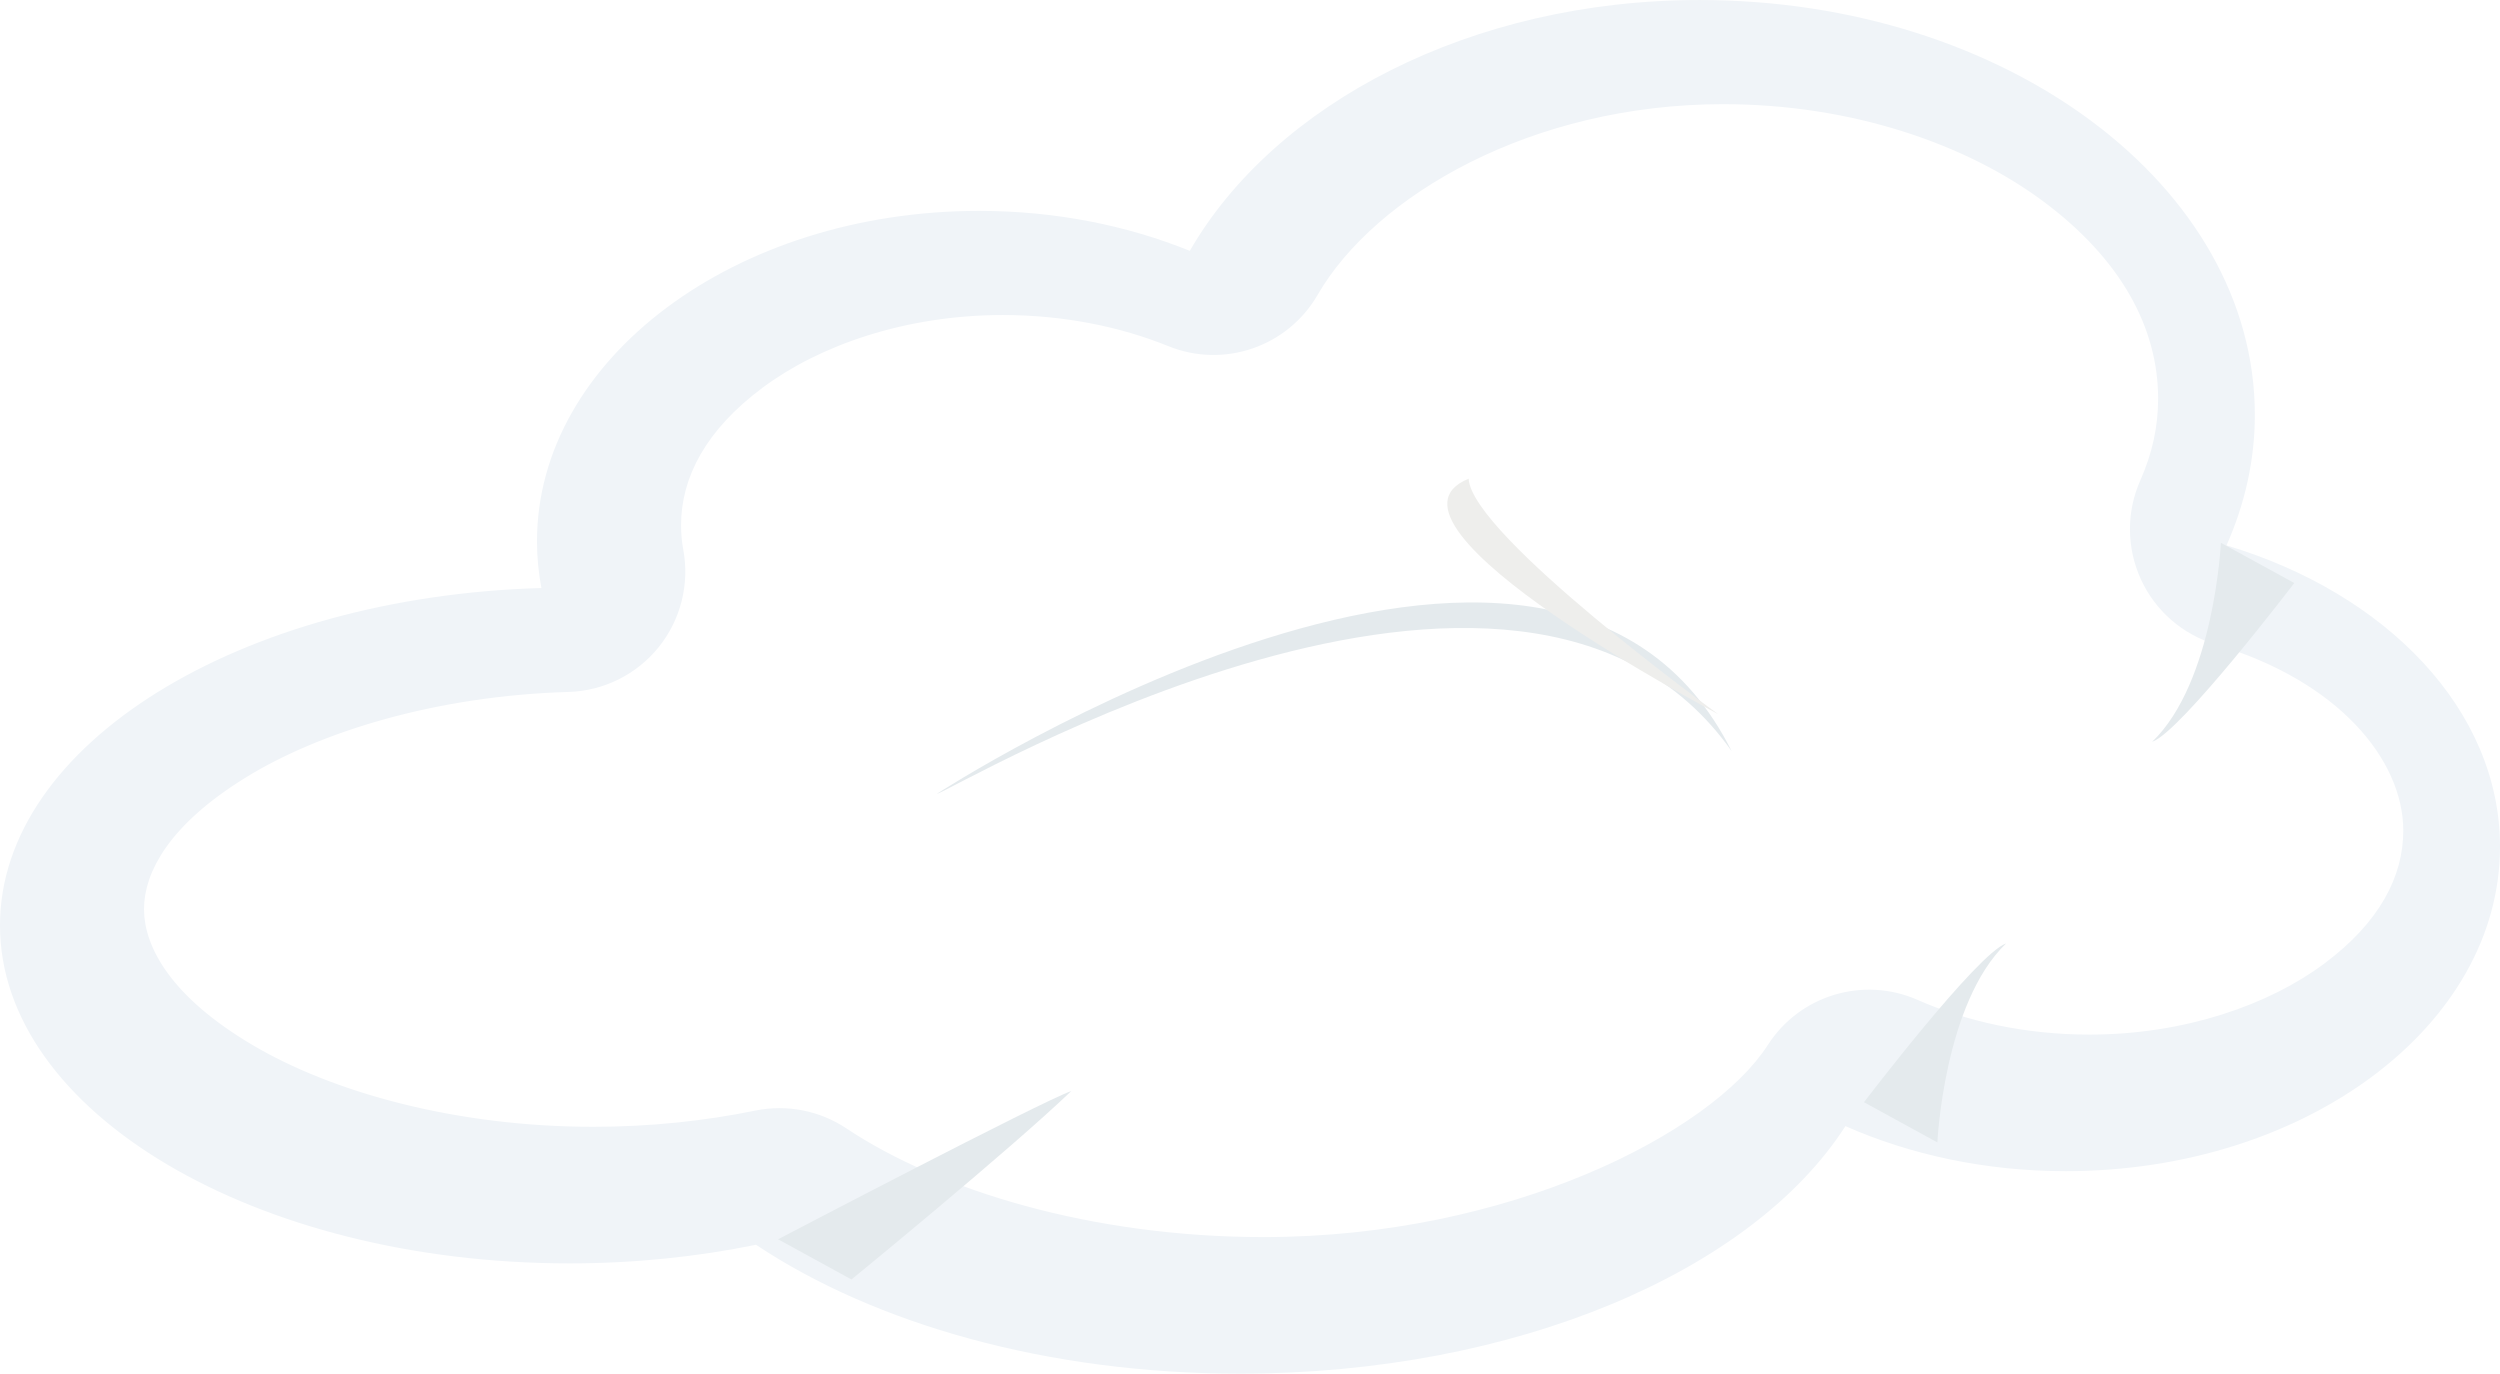 <?xml version="1.0" encoding="UTF-8" standalone="no"?>
<!-- Created with Inkscape (http://www.inkscape.org/) -->
<svg
    xmlns:inkscape="http://www.inkscape.org/namespaces/inkscape"
    xmlns:rdf="http://www.w3.org/1999/02/22-rdf-syntax-ns#"
    xmlns="http://www.w3.org/2000/svg"
    xmlns:cc="http://creativecommons.org/ns#"
    xmlns:dc="http://purl.org/dc/elements/1.1/"
    xmlns:sodipodi="http://sodipodi.sourceforge.net/DTD/sodipodi-0.dtd"
    xmlns:svg="http://www.w3.org/2000/svg"
    xmlns:ns1="http://sozi.baierouge.fr"
    xmlns:xlink="http://www.w3.org/1999/xlink"
    id="svg4088"
    sodipodi:docname="clouds_05.svg"
    viewBox="0 0 355.69 195.44"
    sodipodi:version="0.32"
    version="1.0"
    inkscape:output_extension="org.inkscape.output.svg.inkscape"
    inkscape:version="0.46"
  >
  <defs
      id="defs4090"
    >
    <filter
        id="filter3802"
        height="1.264"
        width="1.131"
        y="-.132"
        x="-.065"
        inkscape:collect="always"
      >
      <feGaussianBlur
          id="feGaussianBlur3804"
          stdDeviation="8.688"
          inkscape:collect="always"
      />
    </filter
    >
  </defs
  >
  <sodipodi:namedview
      id="base"
      bordercolor="#666666"
      inkscape:pageshadow="2"
      inkscape:window-y="0"
      pagecolor="#729fcf"
      inkscape:window-height="944"
      inkscape:zoom="0.35"
      inkscape:window-x="0"
      showgrid="false"
      borderopacity="1.0"
      inkscape:current-layer="layer1"
      inkscape:cx="121.97449"
      inkscape:cy="492.85714"
      inkscape:window-width="1272"
      inkscape:pageopacity="1"
      inkscape:document-units="px"
  />
  <g
      id="layer1"
      inkscape:label="Capa 1"
      inkscape:groupmode="layer"
      transform="translate(-223.86 -547.22)"
    >
    <g
        id="g3885"
        transform="translate(-284.19 510.74)"
      >
      <path
          id="path2740"
          style="fill:#f0f4f8"
          d="m749.86 36.483c-32.5 0-60.42 14.708-72.53 35.687-8.91-3.612-19.13-5.687-29.97-5.687-34.73 0-62.91 21.084-62.91 47.027 0 2.25 0.22 4.46 0.63 6.63-42.89 1.24-77.03 22.26-77.03 48 0 26.54 36.31 48.09 81.06 48.09 9.28 0 18.19-0.95 26.5-2.65 16.88 11.25 41.47 18.34 68.84 18.34 39.34 0 72.95-14.63 86.16-35.22 9.19 4.06 19.9 6.41 31.34 6.41 34.1 0 61.79-20.68 61.79-46.16 0-19.43-16.14-36.07-38.91-42.87 2.59-5.85 4.03-12.08 4.03-18.566 0-32.576-35.4-59.031-79-59.031z"
      />
      <path
          id="path2782"
          style="stroke-linejoin:bevel;filter:url(#filter3802);stroke:#ffffff;stroke-linecap:round;stroke-width:3;fill:#ffffff"
          sodipodi:type="inkscape:offset"
          d="m776.72 55.094c-26.89 0-48.6 12.858-56.41 26.375-4.65 8.045-14.51 11.432-23.12 7.937-6.61-2.681-14.51-4.312-22.97-4.312-13.6 0-25.56 4.265-33.31 10.062-7.76 5.794-10.97 12.114-10.97 18.344 0 1.06 0.08 2.09 0.28 3.16 1.01 5.35-0.38 10.88-3.79 15.12s-8.52 6.78-13.96 6.94c-18.55 0.54-34.92 5.58-45.31 12.03-10.4 6.45-13.63 12.74-13.63 17.37 0 4.78 3.53 11.42 14.63 18 11.1 6.59 28.42 11.47 47.81 11.47 8.01 0 15.68-0.83 22.75-2.28 4.87-0.99 9.93 0 14.06 2.75 12.94 8.63 34.37 15.22 58.53 15.22 34.73 0 62.88-14.77 70.5-26.66 4.96-7.7 14.78-10.65 23.16-6.96 6.73 2.97 14.95 4.81 23.84 4.81 13.29 0 24.99-4.17 32.53-9.81 7.55-5.64 10.63-11.73 10.63-17.72 0-9.14-8.49-19.93-25.59-25.03-5.13-1.53-9.36-5.2-11.59-10.06-2.24-4.87-2.28-10.46-0.1-15.35 1.63-3.69 2.4-7.259 2.4-11 0-9.544-4.99-18.842-15.65-26.812-10.67-7.971-26.69-13.594-44.72-13.594z"
          inkscape:original="M 776.71875 36.46875 C 744.21463 36.46875 716.30049 51.17738 704.1875 72.15625 C 695.28036 68.543501 685.05958 66.46875 674.21875 66.46875 C 639.4932 66.468754 611.31249 87.552798 611.3125 113.5 C 611.31249 115.75066 611.52754 117.95846 611.9375 120.125 C 569.04889 121.36744 534.90625 142.38473 534.90625 168.125 C 534.90624 194.66364 571.21732 216.21876 615.96875 216.21875 C 625.24898 216.21875 634.16238 215.26748 642.46875 213.5625 C 659.35038 224.81643 683.93449 231.90624 711.3125 231.90625 C 750.65059 231.90625 784.25921 217.27774 797.46875 196.6875 C 806.6602 200.74313 817.37222 203.09374 828.8125 203.09375 C 862.91125 203.09375 890.59375 182.41637 890.59375 156.9375 C 890.59376 137.50125 874.46299 120.86339 851.6875 114.0625 C 854.28124 108.22043 855.71875 101.98976 855.71875 95.5 C 855.71874 62.923991 820.31573 36.46876 776.71875 36.46875 z "
          transform="translate(-23.491 -2.293)"
          inkscape:radius="-18.616743"
      />
      <path
          id="path3810"
          sodipodi:nodetypes="cccc"
          style="fill:#e4eaed"
          d="m618.75 212.8s37.66-19.72 41.72-21.09c-8.84 8.48-31.28 26.81-31.28 26.81l-10.44-5.72z"
      />
      <path
          id="path3812"
          sodipodi:nodetypes="cccc"
          style="fill:#e4eaed"
          d="m773.25 193.3s16.16-21.22 20.22-22.59c-8.84 8.48-9.78 28.31-9.78 28.31l-10.44-5.72z"
      />
      <path
          id="path3814"
          sodipodi:nodetypes="cccc"
          style="fill:#e4eaed"
          d="m834.47 119.43s-16.16 21.22-20.22 22.59c8.84-8.48 9.78-28.31 9.78-28.31l10.44 5.72z"
      />
      <path
          id="path3816"
          sodipodi:nodetypes="ccc"
          style="fill:#e4eaed"
          d="m641.35 149.42s87.61-56.985 113.07-6.07c-30.16-42.7-111.66 6.07-113.07 6.07z"
      />
      <path
          id="path3820"
          sodipodi:nodetypes="ccc"
          style="fill:#eeeeec"
          d="m752.5 138.09s-35.07-25.44-35.5-33.5c-16 6.5 36.5 34 35.5 33.5z"
      />
    </g
    >
  </g
  >
</svg
>
